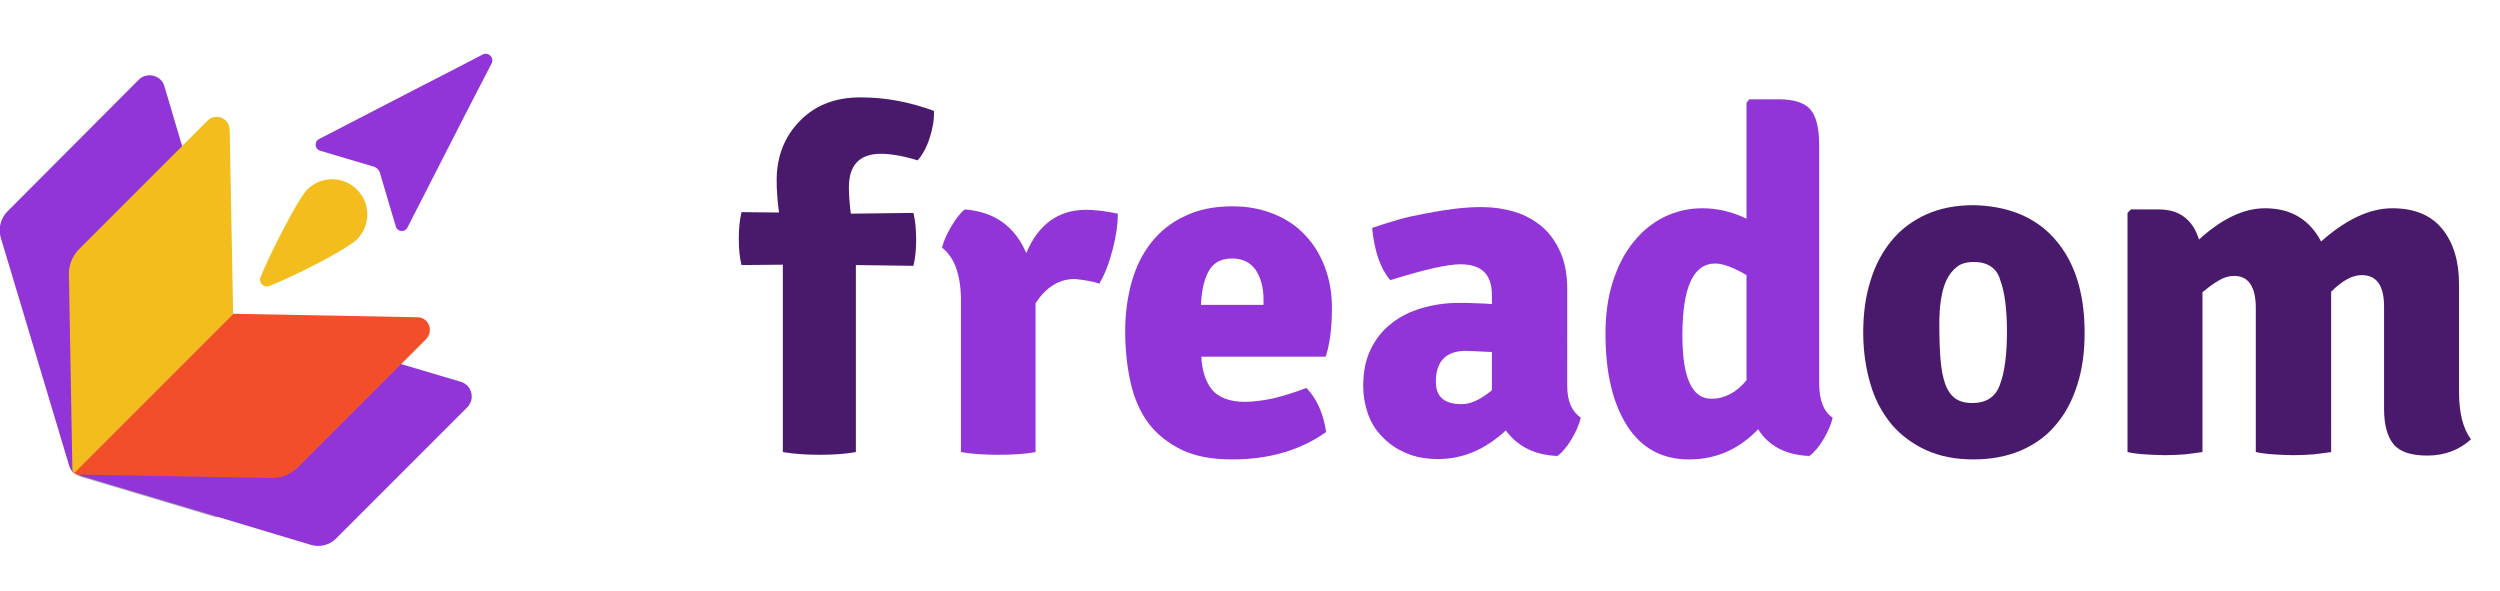 <?xml version="1.0" encoding="utf-8"?>
<!-- Generator: Adobe Illustrator 24.1.2, SVG Export Plug-In . SVG Version: 6.00 Build 0)  -->
<svg version="1.1" id="Layer_1" xmlns="http://www.w3.org/2000/svg" xmlns:xlink="http://www.w3.org/1999/xlink" x="0px" y="0px"
	 viewBox="0 0 647 153" style="enable-background:new 0 0 647 153;" xml:space="preserve">
<style type="text/css">
	.st0{fill:#F2BD1D;}
	.st1{fill:#AFAFAF;}
	.st2{fill:#9134D8;}
	.st3{fill:#F24E29;}
	.st4{enable-background:new    ;}
	.st5{fill:#491A6C;}
</style>
<g id="Group_50" transform="translate(-54 -38.001)">
	<g id="Group_48" transform="translate(-132.262 -91.396)">
		<g id="Group_47">
			<g id="Group_46">
				<path id="Path_82" class="st0" d="M278.7,191.3c-2.6,2.6-16.5,9.7-22.7,12.1c-0.9,0.4-2-0.1-2.3-1c-0.2-0.4-0.2-0.9,0-1.3
					c2.5-6.2,9.6-20.1,12.1-22.7c3.6-3.5,9.3-3.5,12.9,0.1C282.2,182,282.2,187.7,278.7,191.3L278.7,191.3z"/>
				<path id="Path_83" class="st1" d="M204.6,197.2c0.8,0.1,1.6,0.4,2.2,1l52.1,52.1c0.6,0.6,1,1.4,1,2.2c0.1,0.9-0.4,1.9-1.2,2.3
					l-16.5,8.5l-34.7-10.4h-0.1c-0.5-0.2-1-0.4-1.4-0.7c-0.2-0.1-0.4-0.3-0.6-0.5c-0.2-0.2-0.3-0.4-0.5-0.6
					c-0.3-0.4-0.5-0.9-0.7-1.4l0,0v-0.1l-10.4-34.7l8.5-16.5C202.7,197.6,203.7,197.1,204.6,197.2z"/>
				<g id="Group_45">
					<path id="Path_84" class="st2" d="M205.4,251.7l41.1-41.1l43.5,13l15.5,4.6c2.1,0.6,3.3,2.8,2.7,4.9c-0.2,0.6-0.5,1.2-1,1.7
						l-34,34c-1.7,1.7-4.2,2.3-6.5,1.6l-24.3-7.3l-34.7-10.4h-0.1c-0.5-0.2-1-0.4-1.4-0.7C205.8,252,205.6,251.9,205.4,251.7z"/>
					<path id="Path_85" class="st3" d="M205.4,251.7l41.1-41.1l47.8,0.9c1.8,0,3.3,1.5,3.2,3.4c0,0.8-0.4,1.7-1,2.3l-33.2,33.2
						c-1.8,1.8-4.2,2.7-6.7,2.7l-45.1-0.8l-5.5-0.1C205.8,252,205.6,251.9,205.4,251.7z"/>
					<path id="Path_86" class="st2" d="M188.2,184.1l34-34.1c1.5-1.5,4-1.5,5.6,0c0.5,0.5,0.8,1,1,1.7l4.6,15.5l13,43.5l-41.1,41.1
						c-0.2-0.2-0.3-0.4-0.5-0.6c-0.3-0.4-0.5-0.9-0.7-1.4l0,0v-0.1L193.7,215l-7.3-24.3C185.8,188.3,186.5,185.8,188.2,184.1z"/>
					<path id="Path_87" class="st0" d="M206.8,193.8l33.2-33.2c1.3-1.3,3.4-1.3,4.7,0c0.6,0.6,0.9,1.4,1,2.3l0.9,47.8l-41.1,41.1
						c-0.2-0.2-0.3-0.4-0.5-0.6l-0.1-5.5l-0.8-45.1C204,198,205,195.6,206.8,193.8L206.8,193.8z"/>
				</g>
			</g>
		</g>
		<path id="Path_88" class="st2" d="M291.7,188.3c-0.4,0.8-1.4,1.1-2.2,0.7c-0.4-0.2-0.7-0.6-0.8-1l-4.1-13.8c0,0,0,0,0-0.1l0,0
			c-0.1-0.3-0.2-0.5-0.4-0.7c-0.1-0.2-0.3-0.4-0.5-0.5c-0.2-0.2-0.5-0.3-0.7-0.4c0,0,0,0-0.1,0l-13.8-4.1c-0.9-0.3-1.3-1.2-1.1-2
			c0.1-0.4,0.4-0.8,0.8-1l26.7-13.8l4.1-2.1l0,0l11.8-6.1c0.9-0.3,1.9,0.2,2.2,1.1c0.1,0.4,0.1,0.7,0,1.1l-6.1,11.8l0,0l-2.1,4.1
			L291.7,188.3z"/>
	</g>
	<g class="st4">
		<path class="st5" d="M256.6,155v-48.5l-10.7,0.1c-0.5-2-0.7-4.3-0.7-6.8s0.2-4.8,0.7-6.9l9.7,0.1c-0.4-3.1-0.6-5.8-0.6-8.3
			c0-6.2,2-11.3,6-15.4s9.2-6.1,15.7-6.1s12.8,1.2,19,3.5c0.1,2.2-0.3,4.5-1.1,7c-0.8,2.5-1.9,4.4-3.1,5.8c-3.9-1.2-7.1-1.7-9.5-1.7
			c-5.5,0-8.3,2.9-8.3,8.6c0,2.4,0.2,4.7,0.5,6.9l16.2-0.2c0.5,2.1,0.7,4.4,0.7,6.9s-0.2,4.7-0.7,6.8l-14.9-0.2V155
			c-2.8,0.5-5.9,0.7-9.3,0.7C262.8,155.7,259.6,155.5,256.6,155z"/>
	</g>
	<g class="st4">
		<path class="st2" d="M297.8,102.1c0.4-1.7,1.2-3.5,2.4-5.5c1.2-2,2.3-3.5,3.5-4.4c7.6,0.6,12.9,4.3,15.9,11.3
			c3.1-7.4,8.3-11.2,15.5-11.2c2.1,0,4.9,0.3,8.2,1c0,2.6-0.4,5.6-1.3,9.1s-2,6.5-3.5,9c-1.4-0.5-3.5-0.9-6.3-1.2
			c-4.1,0-7.5,2.1-10.2,6.3V155c-2.7,0.5-5.9,0.7-9.6,0.7s-6.9-0.2-9.7-0.7v-40.1C302.5,108.7,300.9,104.5,297.8,102.1z"/>
		<path class="st2" d="M397.1,130.3h-32.2c0.2,3.7,1.1,6.5,2.8,8.6c1.7,2,4.6,3.1,8.5,3.1c2,0,4.3-0.3,6.9-0.8
			c2.6-0.6,5.6-1.5,9-2.8c2.7,2.8,4.4,6.6,5.1,11.4c-6.6,4.7-14.7,7.1-24.3,7.1c-5.2,0-9.6-0.8-13.1-2.5s-6.4-4-8.6-6.9
			c-2.2-3-3.7-6.5-4.6-10.5s-1.4-8.5-1.4-13.3c0-4.6,0.6-8.9,1.7-12.8s2.8-7.3,5.1-10.2c2.3-2.9,5.2-5.2,8.7-6.8
			c3.5-1.7,7.6-2.5,12.3-2.5c4,0,7.5,0.7,10.7,2s5.9,3.1,8.1,5.5c2.2,2.3,3.9,5.1,5.1,8.3c1.2,3.2,1.8,6.7,1.8,10.5
			C398.7,122.6,398.2,126.9,397.1,130.3z M364.8,116.9H381v-1.4c0-3.1-0.7-5.6-2-7.6c-1.4-2-3.4-3-6.1-3c-2.6,0-4.6,0.9-5.8,2.8
			C365.8,109.7,365,112.7,364.8,116.9z"/>
		<path class="st2" d="M463.1,146.1c-0.4,1.7-1.2,3.6-2.4,5.6c-1.2,2-2.4,3.4-3.6,4.3c-5.8-0.2-10.3-2.4-13.4-6.6
			c-5.4,5-11.2,7.4-17.5,7.4c-3.2,0-6-0.5-8.4-1.6c-2.4-1-4.4-2.4-6.1-4.2c-1.7-1.7-2.9-3.7-3.7-6c-0.8-2.3-1.2-4.6-1.2-7.1
			c0-3.6,0.6-6.7,1.9-9.4s3-4.9,5.3-6.7c2.2-1.8,4.8-3.1,7.8-4s6.2-1.4,9.5-1.4c1.9,0,3.6,0,5,0.1c1.4,0,2.7,0.1,3.8,0.2v-2.4
			c0-5.3-2.7-7.9-8.1-7.9c-3.5,0-9.5,1.4-18.2,4.1c-2.5-2.9-4.1-7.4-4.7-13.5c2-0.7,4.2-1.4,6.6-2.1s4.9-1.2,7.5-1.7
			s5.1-0.9,7.6-1.2c2.5-0.3,4.7-0.4,6.7-0.4c2.9,0,5.7,0.4,8.4,1.2c2.7,0.8,5,2.1,7.1,3.8c2,1.7,3.6,3.9,4.8,6.6
			c1.2,2.7,1.8,5.9,1.8,9.6V138C459.6,141.8,460.8,144.5,463.1,146.1z M425.6,136.8c0,3.9,2.2,5.8,6.7,5.8c2.3,0,4.9-1.2,7.8-3.6
			v-9.9c-1.7-0.1-3-0.1-4.2-0.2c-1.1,0-2-0.1-2.5-0.1C428.2,128.8,425.6,131.5,425.6,136.8z"/>
		<path class="st2" d="M494.5,91.9c4,0,7.8,0.9,11.5,2.7v-30l0.7-0.9h7.6c4,0,6.7,0.9,8.2,2.6s2.3,4.8,2.3,9.1v61.8
			c0,4.4,1.2,7.4,3.5,8.9c-0.4,1.7-1.2,3.6-2.4,5.6s-2.4,3.4-3.6,4.3c-6-0.2-10.5-2.5-13.3-6.9c-5,5.2-10.9,7.8-17.9,7.8
			c-6.9,0-12.3-2.9-16-8.7s-5.6-13.7-5.6-23.8c0-5,0.6-9.4,1.9-13.5c1.3-4,3-7.4,5.3-10.2c2.2-2.8,4.9-5,7.9-6.5
			C487.7,92.7,491,91.9,494.5,91.9z M496.9,141.2c3.4,0,6.5-1.6,9.1-4.8v-27.2c-3.4-2-6.1-3-8.1-3c-5.7,0-8.5,6.2-8.5,18.6
			C489.4,135.8,491.9,141.2,496.9,141.2z"/>
	</g>
	<g class="st4">
		<path class="st5" d="M584.6,98.6c6,6,8.9,14.5,8.9,25.5c0,5-0.6,9.5-1.9,13.5c-1.3,4.1-3.1,7.5-5.6,10.4c-2.4,2.9-5.4,5-9,6.6
			c-3.6,1.5-7.6,2.3-12.3,2.3c-4.6,0-8.7-0.8-12.2-2.4c-3.5-1.6-6.5-3.8-8.9-6.6c-2.4-2.9-4.3-6.3-5.5-10.4c-1.2-4-1.9-8.5-1.9-13.4
			c0-5,0.6-9.4,1.9-13.5c1.2-4,3.1-7.5,5.5-10.4s5.4-5.1,8.9-6.7c3.6-1.6,7.6-2.4,12.3-2.4C573,91.3,579.6,93.7,584.6,98.6z
			 M564.8,105.8c-1.8,0-3.3,0.4-4.4,1.3c-1.1,0.9-2,2-2.7,3.5s-1.1,3.2-1.4,5.1c-0.3,1.9-0.4,4-0.4,6.3c0,3.5,0.1,6.5,0.3,9
			s0.6,4.6,1.2,6.3c0.6,1.7,1.5,3,2.6,3.8s2.6,1.2,4.4,1.2c3.7,0,6.1-1.6,7.2-4.8c1.2-3.2,1.8-7.7,1.8-13.6c0-6-0.6-10.5-1.8-13.6
			C570.7,107.3,568.3,105.8,564.8,105.8z"/>
		<path class="st5" d="M637.8,117.7c0-5.5-1.9-8.3-5.6-8.3c-1.3,0-2.7,0.4-4,1.2c-1.4,0.8-2.7,1.8-4.2,3V155
			c-1.4,0.2-2.9,0.4-4.6,0.6c-1.7,0.1-3.3,0.2-5.1,0.2c-1.7,0-3.4-0.1-5.1-0.2c-1.7-0.1-3.2-0.3-4.6-0.6V93.1l0.9-0.9h7.2
			c5.3,0,8.8,2.6,10.4,7.8c5.9-5.4,11.6-8.1,17.1-8.1c6.7,0,11.5,2.9,14.5,8.6c6.4-5.7,12.6-8.6,18.4-8.6c5.8,0,10.1,1.8,13,5.4
			s4.3,8.4,4.3,14.3v27.8c0,5.4,1,9.5,3.1,12.3c-3.1,2.8-6.9,4.2-11.3,4.2c-4.3,0-7.2-1-8.8-3s-2.4-5-2.4-9.1v-26.4
			c0-5.5-1.9-8.2-5.8-8.2c-2.4,0-5,1.4-7.9,4.3V155c-1.4,0.2-2.9,0.4-4.6,0.6c-1.7,0.1-3.3,0.2-5.1,0.2s-3.5-0.1-5.1-0.2
			c-1.7-0.1-3.2-0.3-4.7-0.6L637.8,117.7L637.8,117.7z"/>
	</g>
</g>
</svg>
